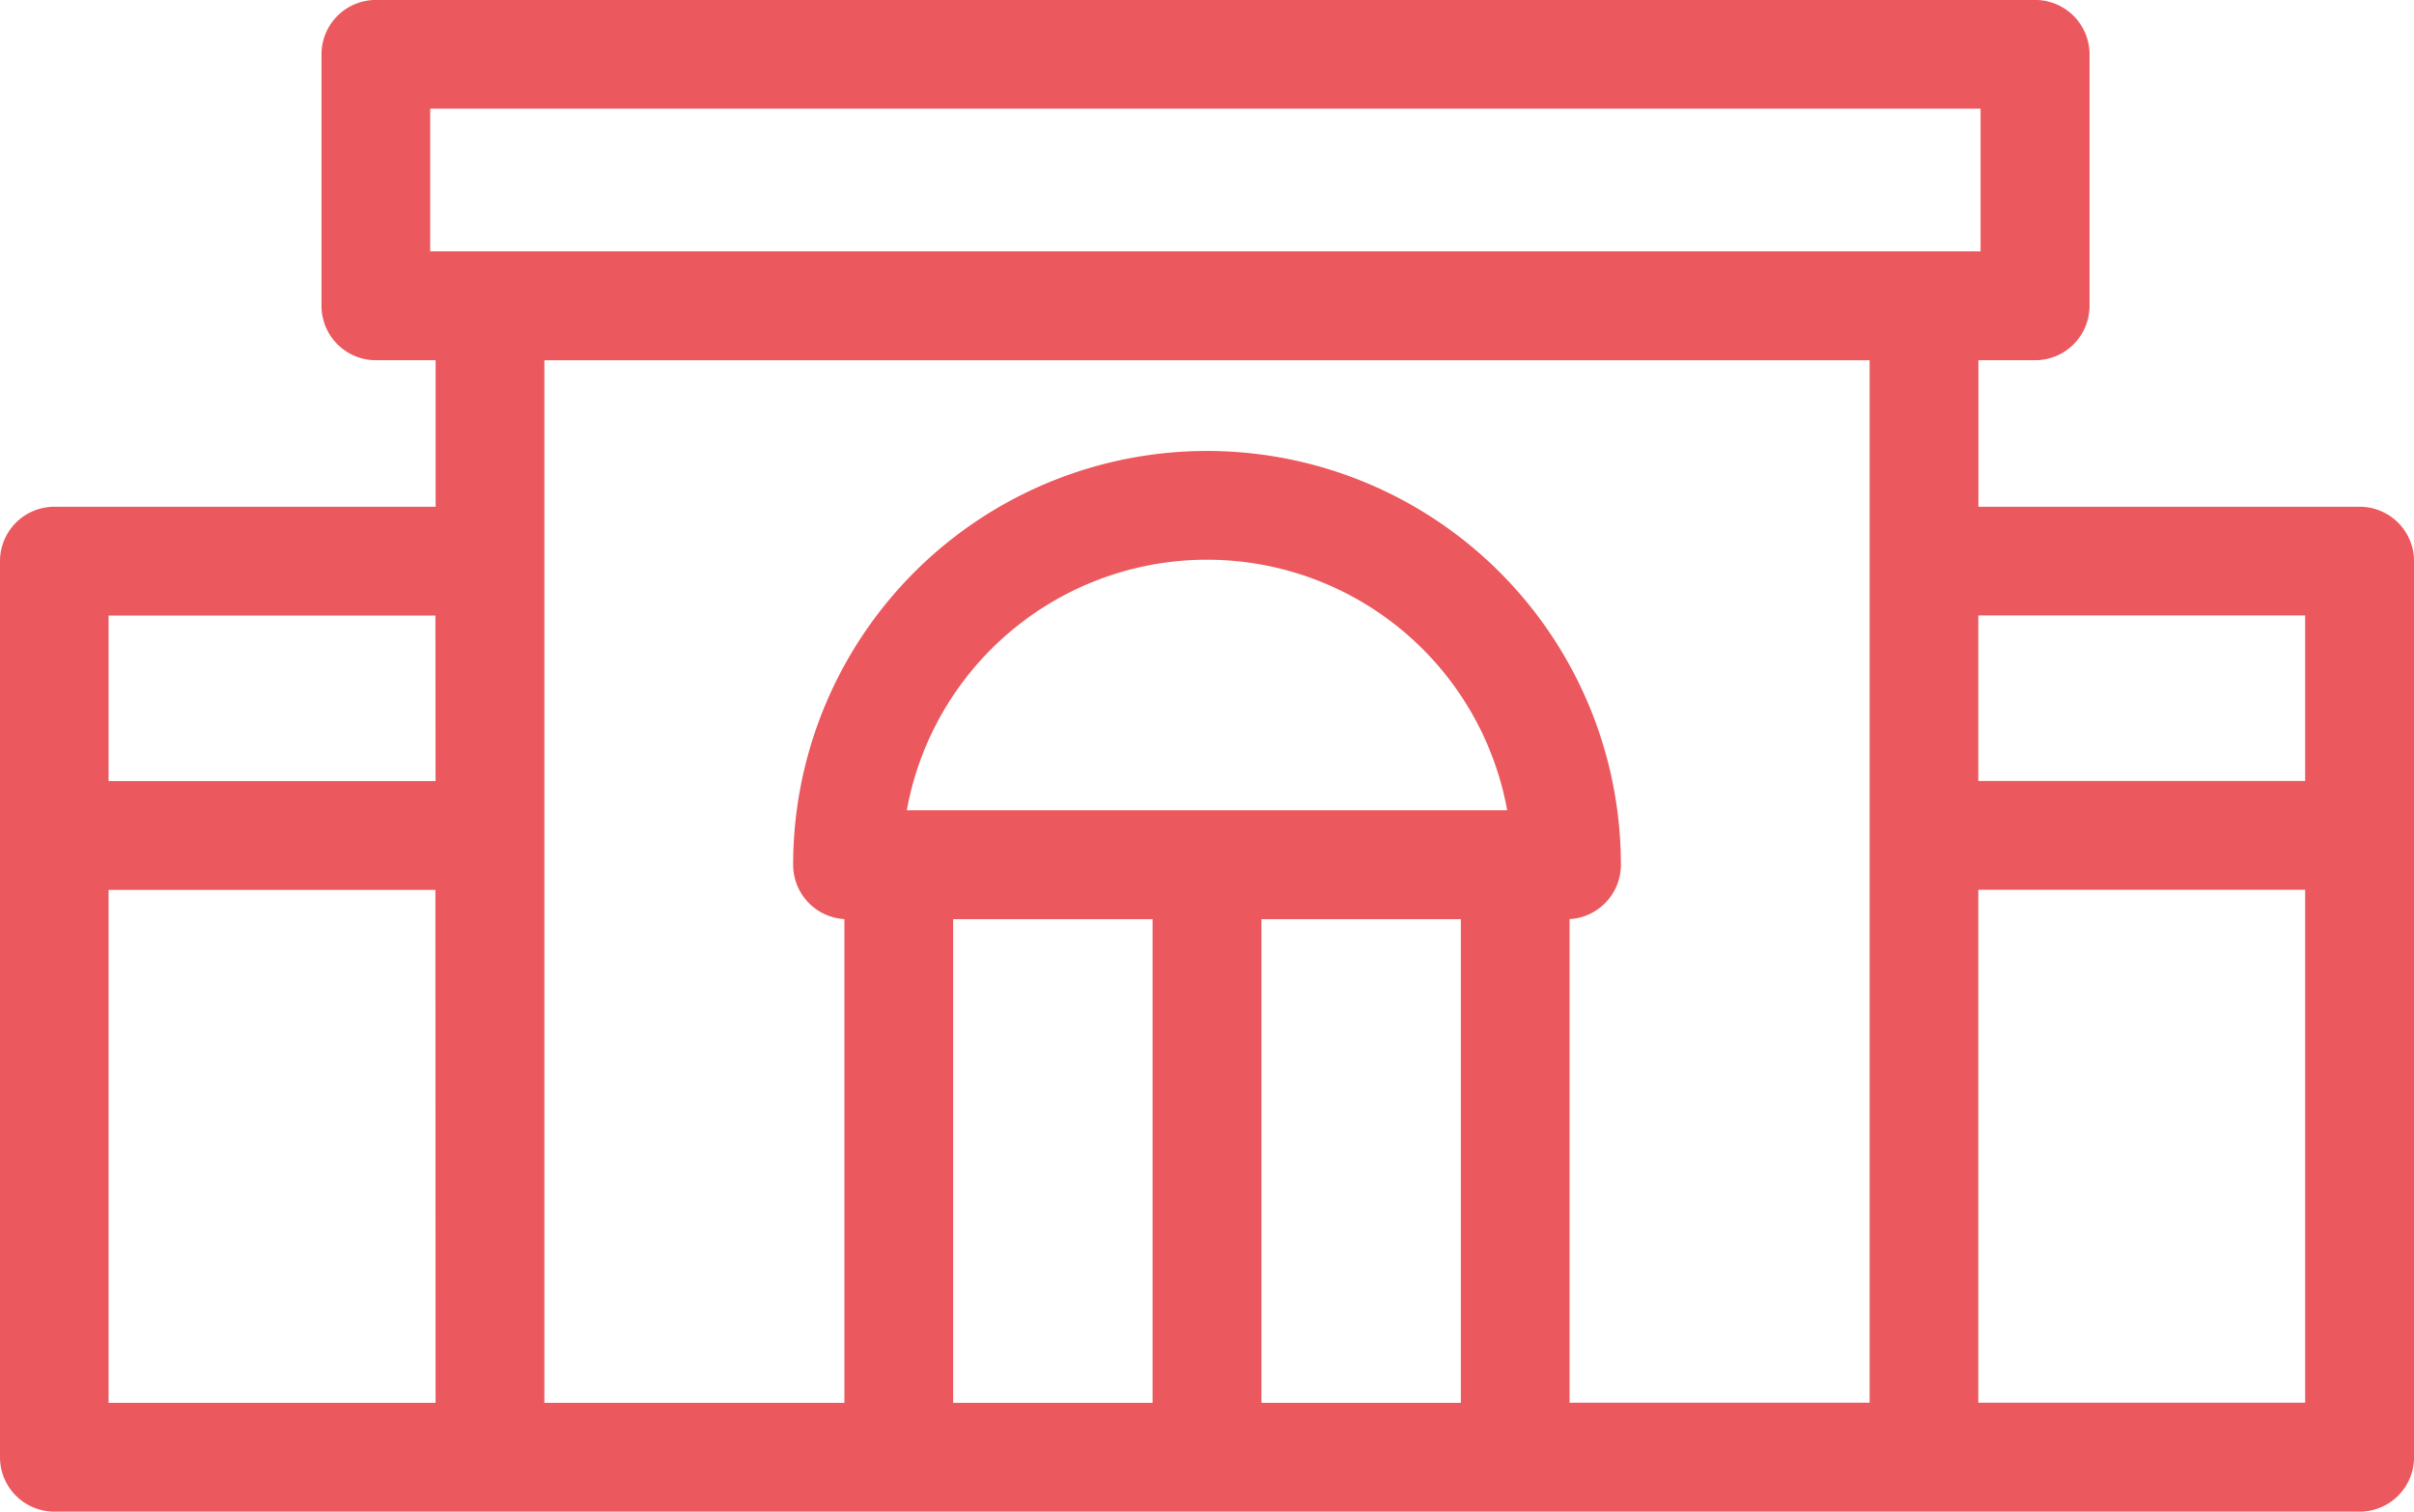 <?xml version="1.0" encoding="utf-8"?>
<svg xmlns="http://www.w3.org/2000/svg" width="52.139" height="32.651" viewBox="0 0 52.139 32.651">
  <path id="store-theme" d="M180.22,154.717h-8.734v-4.165h1.725a.675.675,0,0,0,.675-.675v-5.432a.675.675,0,0,0-.675-.675H137.374a.675.675,0,0,0-.675.675v5.432a.675.675,0,0,0,.675.675h1.79v4.165H130.43a.675.675,0,0,0-.675.675v19.356a.675.675,0,0,0,.675.675h49.79a.675.675,0,0,0,.675-.675V155.392a.675.675,0,0,0-.675-.675Zm-41.057,19.356H131.1v-12.08h8.059Zm0-13.43H131.1v-4.576h8.059Zm15.486,13.43h-5.307V162.625h5.307Zm6.656,0H156V162.625h5.307v11.447Zm.68-12.8H148.267a7.09,7.09,0,0,1,14.115,0Zm8.151-5.884v18.681h-7.481V162.626h.434a.675.675,0,0,0,.675-.675,8.439,8.439,0,1,0-16.878,0,.675.675,0,0,0,.675.675h.432v11.447h-7.48v-23.52h29.623Zm-30.3-6.189h-1.79v-4.082h34.487V149.2Zm39.707,24.87h-8.059v-12.08h8.059Zm0-13.43h-8.059v-4.576h8.059Z" transform="translate(-129.255 -143.271)" fill="#eb585d" stroke="#eb585d" stroke-width="1"/>
</svg>
